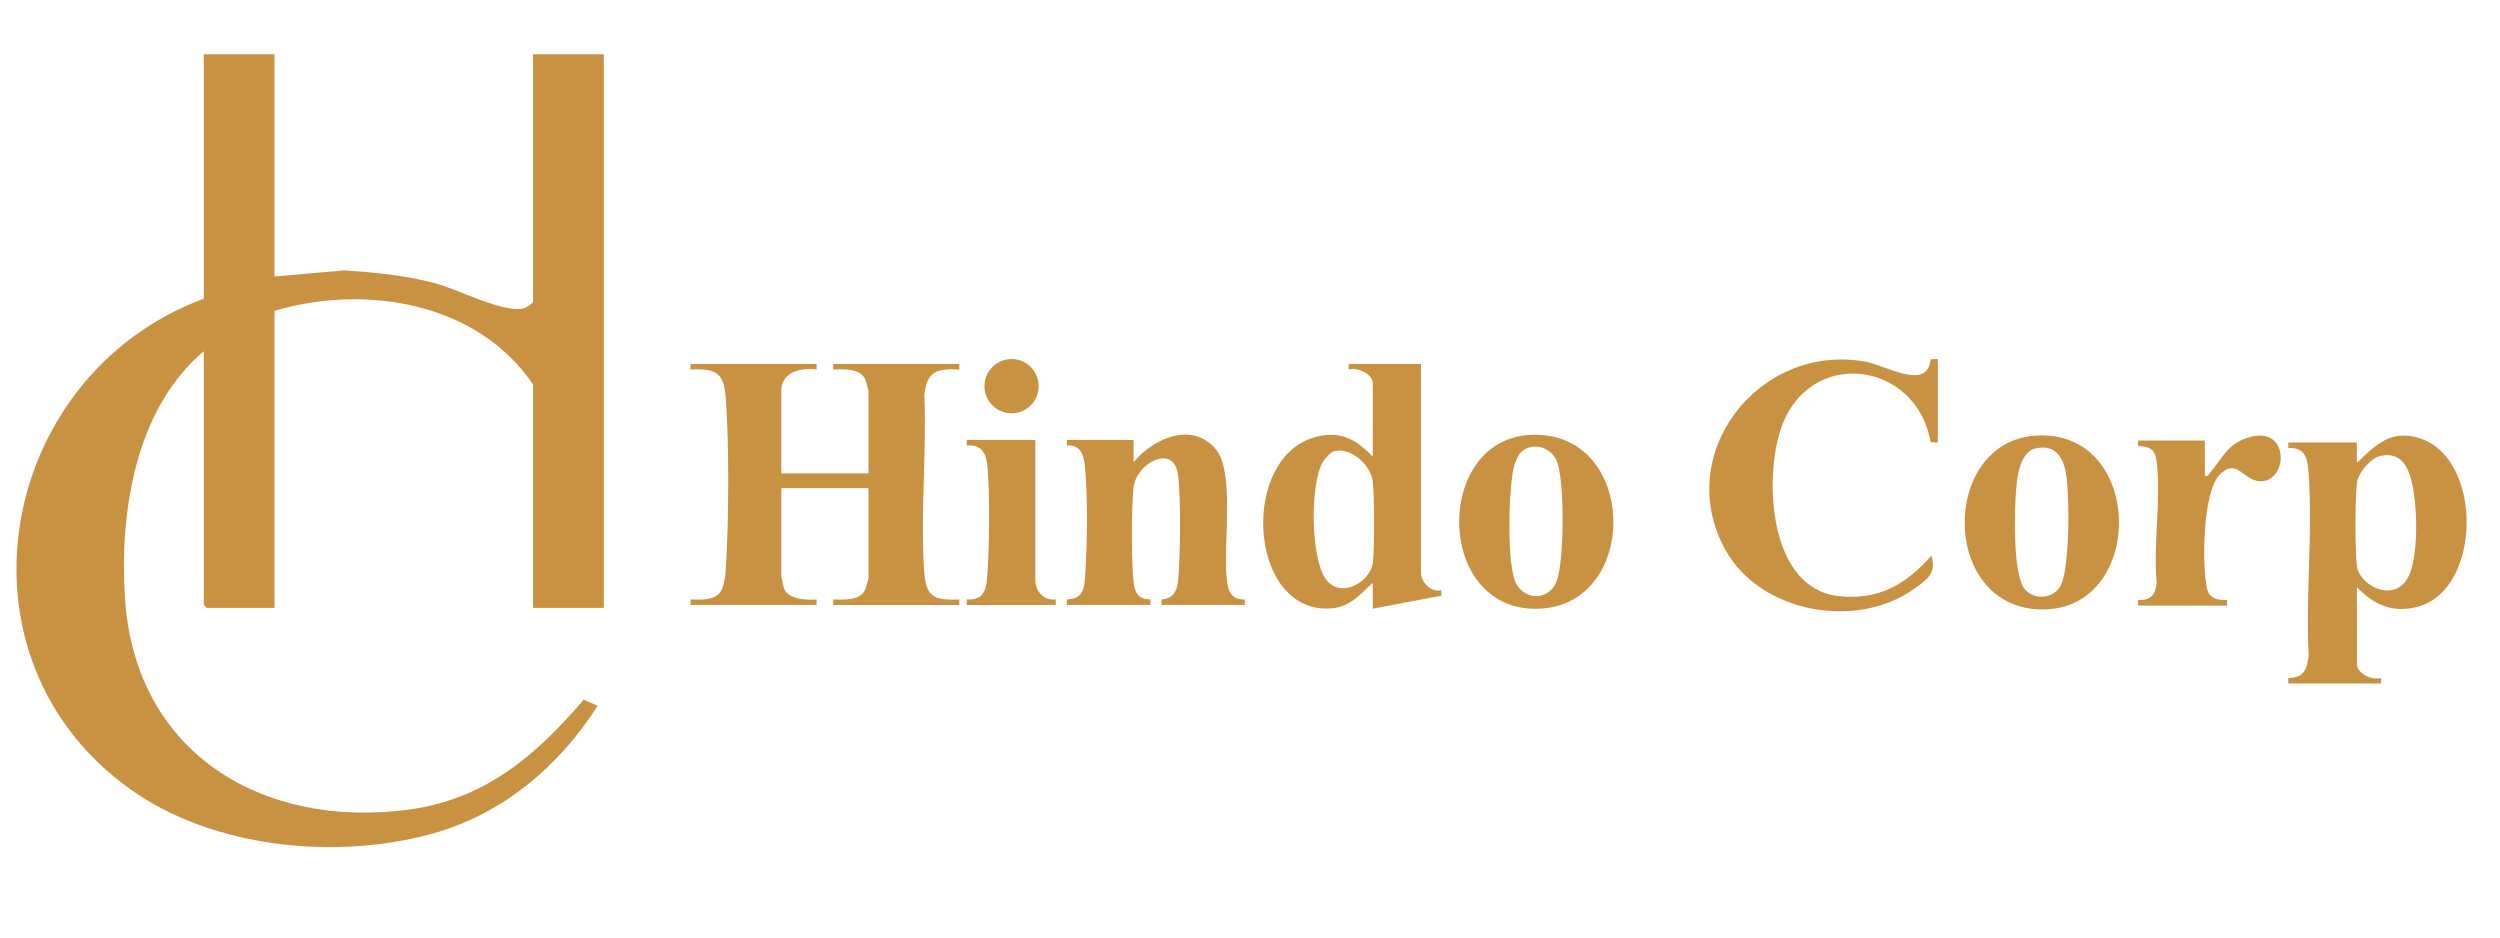 <svg version="1.2" preserveAspectRatio="xMidYMid meet" height="75" viewBox="0 0 150 56.25" zoomAndPan="magnify" width="200" xmlns:xlink="http://www.w3.org/1999/xlink" xmlns="http://www.w3.org/2000/svg"><defs><clipPath id="95bce74324"><path d="M 41.41 21.789 L 57.566 21.789 L 57.566 36.348 L 41.41 36.348 Z M 41.41 21.789"></path></clipPath><clipPath id="007c6df360"><path d="M 48.996 21.836 L 48.996 22.172 C 48.062 22.039 46.879 22.312 46.879 23.449 L 46.879 28.402 L 52.109 28.402 L 52.109 23.449 C 52.109 23.414 51.945 22.824 51.914 22.754 C 51.602 22.082 50.609 22.148 49.996 22.172 L 49.996 21.836 L 57.559 21.836 L 57.559 22.172 C 56.215 22.098 55.609 22.277 55.461 23.688 C 55.602 27.105 55.227 30.742 55.441 34.137 C 55.543 35.738 55.895 36.047 57.559 35.965 L 57.559 36.301 L 49.996 36.301 L 49.996 35.965 C 50.609 35.988 51.602 36.055 51.914 35.383 C 51.945 35.312 52.109 34.723 52.109 34.688 L 52.109 29.289 L 46.879 29.289 L 46.879 34.574 C 46.879 34.609 47.016 35.23 47.039 35.305 C 47.262 35.949 48.418 36.031 48.996 35.965 L 48.996 36.297 L 41.43 36.297 L 41.43 35.965 C 43.098 36.047 43.445 35.738 43.547 34.133 C 43.734 31.234 43.754 26.773 43.547 23.891 C 43.438 22.363 42.965 22.094 41.43 22.172 L 41.43 21.836 Z M 48.996 21.836"></path></clipPath><clipPath id="44a774d2ab"><path d="M 75.777 21.789 L 86.547 21.789 L 86.547 36.547 L 75.777 36.547 Z M 75.777 21.789"></path></clipPath><clipPath id="0aabdc11a6"><path d="M 80 27.09 C 79.855 27.133 79.465 27.551 79.383 27.695 C 78.59 29.039 78.629 33.445 79.539 34.734 C 80.387 35.938 82.102 34.984 82.348 33.887 C 82.488 33.238 82.465 29.652 82.371 28.902 C 82.254 27.91 81.047 26.777 80 27.09 Z M 85.258 21.836 L 85.258 34.352 C 85.258 34.926 85.859 35.57 86.484 35.41 L 86.484 35.742 L 82.367 36.523 L 82.367 34.965 C 81.438 35.832 80.848 36.574 79.438 36.512 C 74.879 36.305 74.5 27.527 78.828 26.25 C 80.348 25.801 81.328 26.316 82.367 27.398 L 82.367 23.004 C 82.367 22.438 81.441 22.004 80.918 22.172 L 80.918 21.836 Z M 85.258 21.836"></path></clipPath><clipPath id="b5ad0f52f5"><path d="M 64 26.043 L 74.715 26.043 L 74.715 36.348 L 64 36.348 Z M 64 26.043"></path></clipPath><clipPath id="36a21461b4"><path d="M 68.016 26.398 L 68.02 27.73 C 69.215 26.27 71.621 25.238 73.004 27.027 C 74.031 28.355 73.445 32.531 73.574 34.355 C 73.633 35.168 73.668 36.004 74.691 35.965 L 74.691 36.297 L 69.688 36.297 L 69.688 35.965 C 70.406 35.922 70.629 35.461 70.691 34.801 C 70.82 33.43 70.863 29.777 70.676 28.465 C 70.414 26.594 68.191 27.777 68.016 29.23 C 67.879 30.371 67.875 33.879 68.027 35.012 C 68.109 35.633 68.359 35.961 69.02 35.965 L 69.02 36.297 L 64.012 36.297 L 64.012 35.965 C 65.094 35.945 65.074 35.117 65.129 34.246 C 65.234 32.566 65.27 29.781 65.109 28.137 C 65.035 27.391 64.922 26.68 64.012 26.73 L 64.012 26.398 Z M 68.016 26.398"></path></clipPath><clipPath id="135911fe6b"><path d="M 87.547 26.043 L 96.852 26.043 L 96.852 36.547 L 87.547 36.547 Z M 87.547 26.043"></path></clipPath><clipPath id="33b6ba2041"><path d="M 91.191 27.211 C 91.098 27.316 90.895 27.777 90.852 27.93 C 90.512 29.18 90.375 34.023 90.996 35.066 C 91.582 36.047 92.938 35.992 93.387 34.91 C 93.859 33.762 93.895 28.793 93.402 27.656 C 93.023 26.777 91.852 26.469 91.191 27.211 Z M 91.801 26.094 C 98.324 25.742 98.473 36.434 92.215 36.527 C 86.105 36.621 86.027 26.406 91.801 26.094"></path></clipPath><clipPath id="971cabe118"><path d="M 58 26.379 L 63.348 26.379 L 63.348 36.348 L 58 36.348 Z M 58 26.379"></path></clipPath><clipPath id="a588ada695"><path d="M 62.121 26.398 L 62.121 34.797 C 62.121 35.48 62.625 36.051 63.344 35.965 L 63.344 36.301 L 58.004 36.301 L 58.004 35.965 C 59.004 36.027 59.172 35.438 59.234 34.578 C 59.359 32.887 59.418 29.434 59.219 27.801 C 59.129 27.066 58.781 26.668 58.004 26.73 L 58.004 26.398 Z M 62.121 26.398"></path></clipPath><clipPath id="cdb54a5025"><path d="M 59.027 21.523 L 62.352 21.523 L 62.352 24.848 L 59.027 24.848 Z M 59.027 21.523"></path></clipPath><clipPath id="c9a3d7d574"><path d="M 62.32 23.168 C 62.32 24.07 61.59 24.797 60.695 24.797 C 59.797 24.797 59.066 24.066 59.066 23.168 C 59.066 22.27 59.797 21.543 60.695 21.543 C 61.59 21.543 62.32 22.27 62.32 23.168"></path></clipPath><clipPath id="b801494a55"><path d="M 0.988 3.254 L 36.367 3.254 L 36.367 50.887 L 0.988 50.887 Z M 0.988 3.254"></path></clipPath><clipPath id="9ce68dfcff"><path d="M 16.469 3.254 L 16.469 16.59 L 20.656 16.223 C 22.547 16.352 24.32 16.512 26.168 17.012 C 27.547 17.391 30.176 18.781 31.414 18.504 C 31.559 18.469 31.984 18.199 31.984 18.105 L 31.984 3.254 L 36.23 3.254 L 36.23 36.473 L 31.984 36.473 L 31.984 23.074 C 28.656 18.133 21.91 17.031 16.469 18.652 L 16.469 36.473 L 12.406 36.473 L 12.227 36.289 L 12.227 21.074 C 8.105 24.547 7.156 30.789 7.5 35.926 C 8.117 45.18 15.746 49.746 24.512 48.578 C 29.082 47.969 32.137 45.352 35.02 41.98 L 35.859 42.348 C 33.547 45.984 30.156 48.848 25.949 50.016 C 20.188 51.613 12.836 50.898 7.895 47.406 C -3.305 39.504 -0.191 22.527 12.227 17.922 L 12.227 3.254 Z M 16.469 3.254"></path></clipPath><clipPath id="06eb731d7d"><path d="M 137.23 26.07 L 148 26.07 L 148 41.016 L 137.23 41.016 Z M 137.23 26.07"></path></clipPath><clipPath id="da61fa1192"><path d="M 142.828 27.352 C 142.27 27.469 141.551 28.305 141.438 28.852 C 141.285 29.609 141.309 33.105 141.41 33.945 C 141.559 35.195 143.875 36.34 144.609 34.359 C 145.109 33.004 145.039 30.391 144.719 28.973 C 144.484 27.957 144.043 27.102 142.828 27.352 Z M 141.414 35.223 L 141.414 39.84 C 141.414 40.41 142.336 40.844 142.863 40.676 L 142.863 41.008 L 137.297 41.008 L 137.297 40.676 C 138.258 40.672 138.441 40.129 138.52 39.281 C 138.336 35.754 138.766 31.988 138.523 28.488 C 138.465 27.602 138.387 26.836 137.297 26.879 L 137.297 26.547 L 141.41 26.547 L 141.414 27.773 C 142.566 26.672 143.445 25.754 145.172 26.293 C 148.977 27.48 148.93 35.336 145.09 36.398 C 143.605 36.809 142.422 36.305 141.414 35.223"></path></clipPath><clipPath id="f194d7fcc1"><path d="M 102.551 21.535 L 116.32 21.535 L 116.32 36.734 L 102.551 36.734 Z M 102.551 21.535"></path></clipPath><clipPath id="b953227843"><path d="M 115.84 21.555 L 116.27 21.543 L 116.27 26.547 L 115.84 26.535 C 114.98 21.602 108.496 20.805 106.848 25.746 C 105.828 28.805 106.152 35.328 110.336 35.77 C 112.727 36.02 114.359 35.07 115.883 33.336 C 116.211 34.398 115.625 34.77 114.863 35.32 C 111.414 37.801 105.645 36.797 103.531 33.004 C 100.316 27.227 105.566 20.535 111.938 21.703 C 113.137 21.922 115.664 23.488 115.836 21.555"></path></clipPath><clipPath id="3a984ff96c"><path d="M 117.832 26.07 L 127.152 26.07 L 127.152 36.648 L 117.832 36.648 Z M 117.832 26.07"></path></clipPath><clipPath id="78eee2ac40"><path d="M 121.539 35.41 C 122.145 36.039 123.258 35.891 123.656 35.105 C 124.191 34.051 124.215 29.273 123.895 28.102 C 123.648 27.191 123.133 26.68 122.133 26.906 C 121.094 27.141 120.988 28.938 120.938 29.828 C 120.871 30.973 120.781 34.625 121.535 35.414 Z M 122.145 26.137 C 128.652 25.723 128.773 36.445 122.668 36.566 C 116.402 36.695 116.352 26.508 122.145 26.137"></path></clipPath><clipPath id="6e7a350841"><path d="M 128.246 26.07 L 136.895 26.07 L 136.895 36.398 L 128.246 36.398 Z M 128.246 26.07"></path></clipPath><clipPath id="13f4a30cee"><path d="M 132.293 28.551 C 132.5 28.598 132.508 28.48 132.605 28.363 C 133.348 27.5 133.617 26.668 134.848 26.266 C 137.441 25.418 137.305 28.953 135.59 28.875 C 134.598 28.832 134.195 27.426 133.176 28.488 C 132.156 29.551 132.121 33.867 132.41 35.27 C 132.539 35.914 133.039 36.016 133.625 36 L 133.625 36.336 L 128.285 36.336 L 128.285 36 C 129.062 36.023 129.332 35.688 129.402 34.949 C 129.176 32.664 129.695 29.828 129.387 27.613 C 129.293 26.934 128.938 26.773 128.285 26.766 L 128.285 26.434 L 132.289 26.434 Z M 132.293 28.551"></path></clipPath></defs><g id="2f014b57a6"><g clip-path="url(#95bce74324)" clip-rule="nonzero"><g clip-path="url(#007c6df360)" clip-rule="nonzero"><path d="M 40.414 20.527 L 97.848 20.527 L 97.848 37.547 L 40.414 37.547 Z M 40.414 20.527" style="stroke:none;fill-rule:nonzero;fill:#c99242;fill-opacity:1;"></path></g></g><g clip-path="url(#44a774d2ab)" clip-rule="nonzero"><g clip-path="url(#0aabdc11a6)" clip-rule="nonzero"><path d="M 40.414 20.527 L 97.848 20.527 L 97.848 37.547 L 40.414 37.547 Z M 40.414 20.527" style="stroke:none;fill-rule:nonzero;fill:#c99242;fill-opacity:1;"></path></g></g><g clip-path="url(#b5ad0f52f5)" clip-rule="nonzero"><g clip-path="url(#36a21461b4)" clip-rule="nonzero"><path d="M 40.414 20.527 L 97.848 20.527 L 97.848 37.547 L 40.414 37.547 Z M 40.414 20.527" style="stroke:none;fill-rule:nonzero;fill:#c99242;fill-opacity:1;"></path></g></g><g clip-path="url(#135911fe6b)" clip-rule="nonzero"><g clip-path="url(#33b6ba2041)" clip-rule="nonzero"><path d="M 40.414 20.527 L 97.848 20.527 L 97.848 37.547 L 40.414 37.547 Z M 40.414 20.527" style="stroke:none;fill-rule:nonzero;fill:#c99242;fill-opacity:1;"></path></g></g><g clip-path="url(#971cabe118)" clip-rule="nonzero"><g clip-path="url(#a588ada695)" clip-rule="nonzero"><path d="M 40.414 20.527 L 97.848 20.527 L 97.848 37.547 L 40.414 37.547 Z M 40.414 20.527" style="stroke:none;fill-rule:nonzero;fill:#c99242;fill-opacity:1;"></path></g></g><g clip-path="url(#cdb54a5025)" clip-rule="nonzero"><g clip-path="url(#c9a3d7d574)" clip-rule="nonzero"><path d="M 40.414 20.527 L 97.848 20.527 L 97.848 37.547 L 40.414 37.547 Z M 40.414 20.527" style="stroke:none;fill-rule:nonzero;fill:#c99242;fill-opacity:1;"></path></g></g><g clip-path="url(#b801494a55)" clip-rule="nonzero"><g clip-path="url(#9ce68dfcff)" clip-rule="nonzero"><path d="M 0.988 3.254 L 36.227 3.254 L 36.227 50.887 L 0.988 50.887 Z M 0.988 3.254" style="stroke:none;fill-rule:nonzero;fill:#c99242;fill-opacity:1;"></path></g></g><g clip-path="url(#06eb731d7d)" clip-rule="nonzero"><g clip-path="url(#da61fa1192)" clip-rule="nonzero"><path d="M 101.543 20.527 L 148.988 20.527 L 148.988 42.023 L 101.543 42.023 Z M 101.543 20.527" style="stroke:none;fill-rule:nonzero;fill:#c99242;fill-opacity:1;"></path></g></g><g clip-path="url(#f194d7fcc1)" clip-rule="nonzero"><g clip-path="url(#b953227843)" clip-rule="nonzero"><path d="M 101.543 20.527 L 148.988 20.527 L 148.988 42.023 L 101.543 42.023 Z M 101.543 20.527" style="stroke:none;fill-rule:nonzero;fill:#c99242;fill-opacity:1;"></path></g></g><g clip-path="url(#3a984ff96c)" clip-rule="nonzero"><g clip-path="url(#78eee2ac40)" clip-rule="nonzero"><path d="M 101.543 20.527 L 148.988 20.527 L 148.988 42.023 L 101.543 42.023 Z M 101.543 20.527" style="stroke:none;fill-rule:nonzero;fill:#c99242;fill-opacity:1;"></path></g></g><g clip-path="url(#6e7a350841)" clip-rule="nonzero"><g clip-path="url(#13f4a30cee)" clip-rule="nonzero"><path d="M 101.543 20.527 L 148.988 20.527 L 148.988 42.023 L 101.543 42.023 Z M 101.543 20.527" style="stroke:none;fill-rule:nonzero;fill:#c99242;fill-opacity:1;"></path></g></g></g></svg>